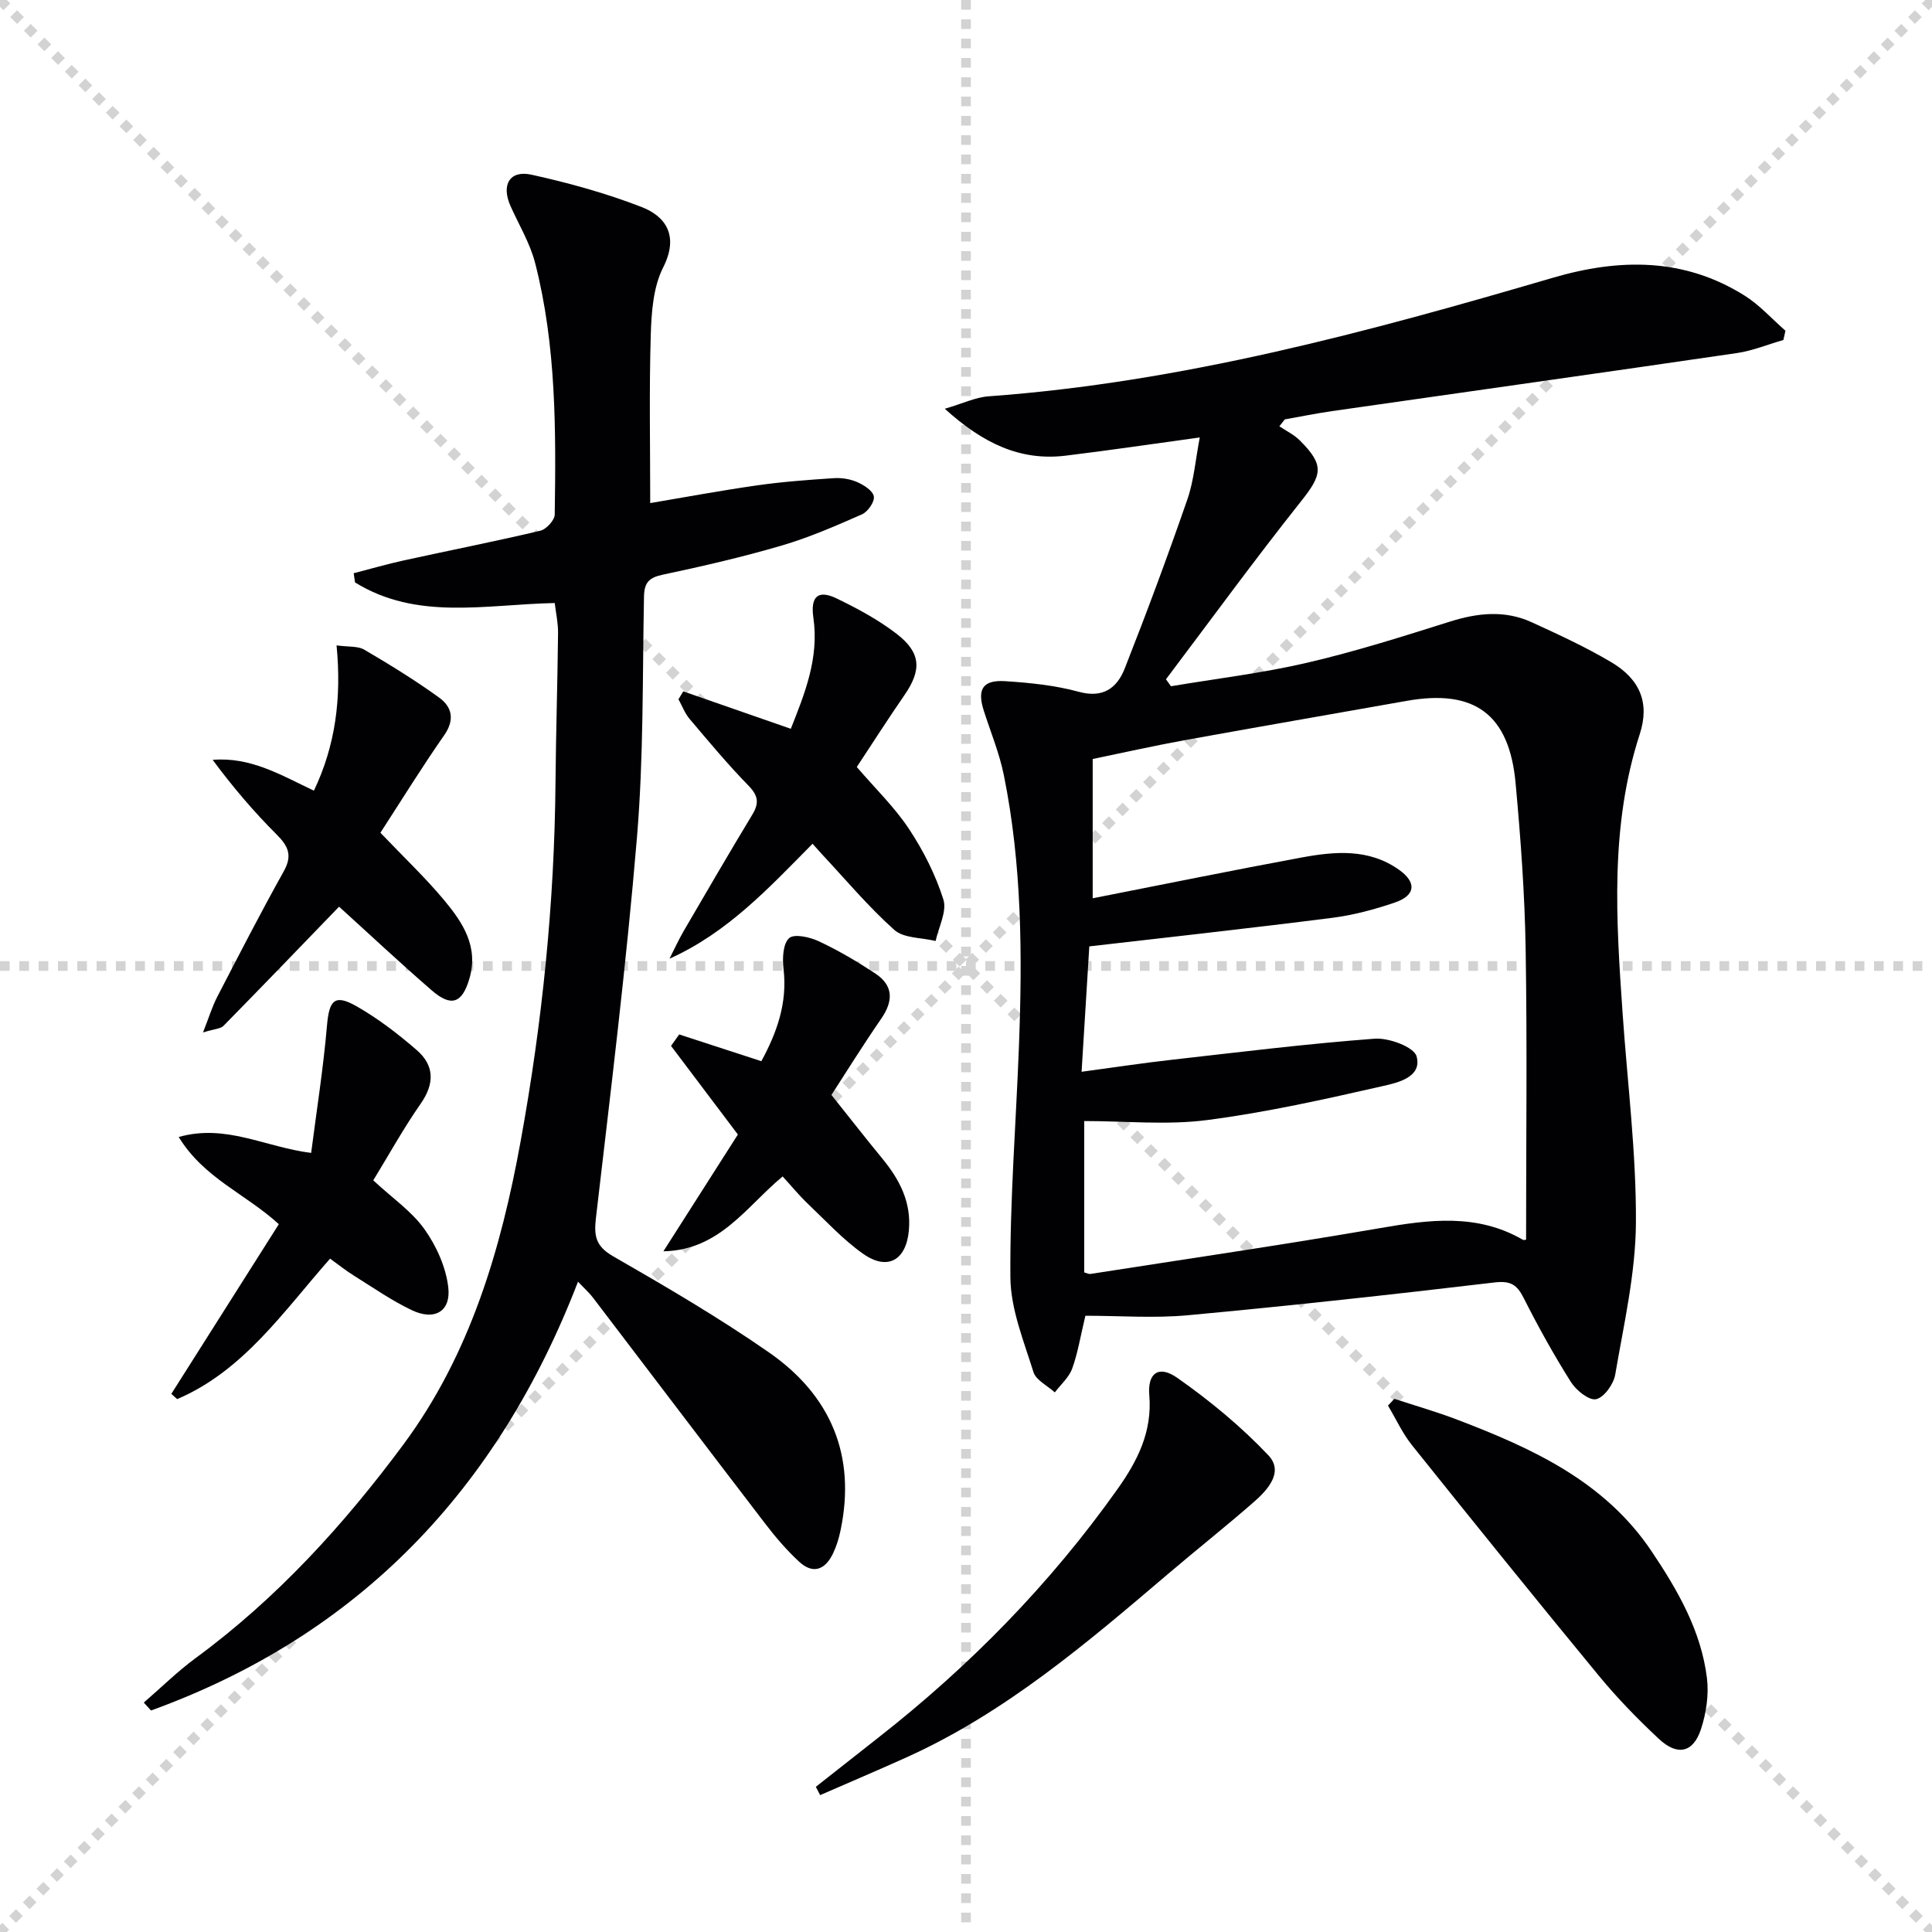 <svg enable-background="new 0 0 400 400" viewBox="0 0 400 400" xmlns="http://www.w3.org/2000/svg"><g stroke="lightgray" stroke-dasharray="1,1" stroke-width="1" transform="scale(2, 2)"><line x1="0" y1="0" x2="200" y2="200"></line><line x1="200" y1="0" x2="0" y2="200"></line><line x1="100" y1="0" x2="100" y2="200"></line><line x1="0" y1="100" x2="200" y2="100"></line></g><g fill="#010103"><path d="m224.72 272.41c-1.03 4.28-1.57 7.73-2.74 10.95-.67 1.83-2.36 3.29-3.59 4.92-1.53-1.39-3.9-2.52-4.43-4.22-2-6.43-4.72-13.04-4.77-19.59-.12-15.95 1.17-31.9 1.77-47.86.72-18.79.63-37.57-3.12-56.1-.91-4.52-2.71-8.87-4.13-13.28-1.46-4.51-.28-6.5 4.42-6.2 5.11.33 10.31.86 15.23 2.2 5.08 1.39 7.93-.84 9.5-4.82 4.56-11.57 8.89-23.23 12.96-34.98 1.38-3.98 1.7-8.32 2.58-12.86-9.84 1.35-18.78 2.68-27.76 3.77-9.42 1.14-17.11-2.54-25.03-9.71 3.73-1.09 6.38-2.39 9.11-2.58 40.03-2.91 78.47-13.31 116.74-24.53 13.81-4.05 27.22-4.21 39.8 3.72 3.09 1.95 5.61 4.8 8.4 7.24-.14.64-.28 1.28-.43 1.91-3.21.92-6.36 2.23-9.63 2.71-27.93 4.09-55.89 8.01-83.84 12.02-3.27.47-6.51 1.14-9.76 1.71-.37.48-.75.95-1.12 1.43 1.43.97 3.06 1.74 4.25 2.94 5.11 5.11 4.63 7.07.21 12.62-9.58 12.06-18.66 24.52-27.94 36.82.35.48.69.96 1.04 1.44 9.38-1.58 18.86-2.7 28.11-4.85 9.99-2.32 19.81-5.43 29.6-8.52 5.77-1.82 11.4-2.43 16.97.12 5.58 2.55 11.19 5.14 16.46 8.26 5.93 3.51 8.03 8.39 5.91 14.92-6.19 19.04-4.89 38.44-3.54 57.89 1 14.43 2.84 28.87 2.75 43.29-.07 10.49-2.51 21-4.29 31.43-.34 1.96-2.3 4.71-3.96 5.07-1.45.31-4.12-1.83-5.21-3.56-3.54-5.62-6.78-11.45-9.77-17.38-1.4-2.78-2.72-3.63-6.06-3.23-21.11 2.5-42.24 4.82-63.4 6.78-7.04.66-14.22.11-21.29.11zm-.79-50.51c6.84-.92 12.72-1.82 18.63-2.48 14-1.58 28-3.32 42.05-4.37 2.93-.22 8.15 1.72 8.68 3.66 1.17 4.28-3.86 5.44-6.87 6.12-12.09 2.75-24.25 5.48-36.53 7.07-8.27 1.07-16.79.2-25.41.2v31.34c.62.17.96.37 1.26.32 20-3.12 40.03-6.05 59.97-9.49 10.17-1.76 20.06-3.09 29.55 2.39.32.19.91-.08.7-.06 0-20.16.24-40.13-.09-60.09-.19-11.46-1.03-22.92-2.08-34.34-1.31-14.33-8.52-19.56-22.57-17.06-15.35 2.73-30.72 5.37-46.06 8.16-6.43 1.17-12.81 2.61-18.93 3.87v28.84c14.62-2.87 28.9-5.79 43.24-8.44 6.92-1.28 13.94-1.89 20.17 2.53 3.7 2.62 3.46 5.31-.83 6.78-4.21 1.44-8.61 2.62-13.02 3.18-16.45 2.1-32.94 3.9-50.26 5.91-.5 8.09-1.03 16.75-1.6 25.96z"/><path d="m29.77 352.5c3.57-3.08 6.94-6.42 10.73-9.21 16.83-12.36 30.72-27.63 43.04-44.25 13.76-18.57 20.17-40.3 24.24-62.69 4.48-24.57 7.02-49.36 7.23-74.37.09-10.31.42-20.62.53-30.93.02-2.08-.45-4.16-.69-6.2-14.35.3-28.54 3.67-41.35-4.27-.09-.63-.18-1.27-.27-1.9 3.48-.9 6.94-1.9 10.45-2.67 9.39-2.06 18.83-3.91 28.19-6.13 1.23-.29 2.96-2.17 2.98-3.34.26-17.47.33-34.97-4.05-52.06-1.05-4.1-3.34-7.89-5.1-11.81-1.96-4.38-.2-7.5 4.34-6.5 7.72 1.7 15.43 3.83 22.8 6.69 4.95 1.92 7.8 5.92 4.46 12.51-2.07 4.09-2.43 9.32-2.57 14.07-.34 11.42-.11 22.86-.11 34.72 6.9-1.16 14.49-2.58 22.13-3.67 5.25-.75 10.57-1.14 15.87-1.49 1.61-.11 3.38.17 4.85.81 1.39.61 3.24 1.79 3.45 2.97.19 1.1-1.24 3.17-2.44 3.7-5.44 2.4-10.95 4.8-16.64 6.47-8.12 2.38-16.38 4.29-24.66 6.04-2.87.61-3.79 1.67-3.85 4.56-.32 16.64-.07 33.34-1.46 49.9-2.2 26.3-5.44 52.51-8.49 78.73-.44 3.77-.02 5.86 3.58 7.93 10.94 6.29 21.88 12.69 32.23 19.88 12.76 8.86 18.11 21.3 14.83 36.89-.34 1.61-.83 3.24-1.54 4.72-1.62 3.41-4.16 4.43-7.09 1.68-2.53-2.36-4.82-5.02-6.93-7.78-11.95-15.59-23.8-31.24-35.71-46.86-.78-1.02-1.76-1.88-3.08-3.28-16.58 43.02-45.35 73.17-88.4 88.78-.49-.54-.99-1.09-1.5-1.64z"/><path d="m177.39 158.8c3.83 4.47 7.82 8.31 10.81 12.83 2.98 4.5 5.5 9.49 7.12 14.61.77 2.45-.99 5.7-1.61 8.58-2.9-.71-6.58-.54-8.55-2.29-5.43-4.85-10.14-10.5-15.13-15.83-.54-.58-1.06-1.18-1.8-2.01-8.99 9.08-17.51 18.36-29.62 23.8.99-1.94 1.89-3.93 2.98-5.8 4.68-8.04 9.36-16.07 14.17-24.03 1.44-2.38 1.24-3.92-.79-6-4.29-4.39-8.23-9.13-12.2-13.82-.99-1.17-1.54-2.7-2.3-4.06.33-.55.66-1.09.99-1.64 7.22 2.51 14.43 5.02 22.27 7.75 2.86-7.24 5.89-14.63 4.67-23-.63-4.36.93-5.86 4.81-3.99 4.31 2.08 8.61 4.4 12.39 7.3 5.13 3.94 5.25 7.52 1.64 12.74-3.38 4.89-6.58 9.91-9.85 14.86z"/><path d="m78.76 172.41c4.82 5.05 9.29 9.28 13.21 13.98 3.84 4.61 7.18 9.64 5.2 16.28-1.49 5.03-3.73 5.9-7.8 2.36-6.64-5.75-13.05-11.77-19.17-17.31-8.03 8.31-15.94 16.54-23.94 24.68-.59.6-1.8.61-4.23 1.36 1.24-3.15 1.9-5.35 2.94-7.36 4.51-8.71 8.99-17.43 13.77-25.99 1.84-3.29.97-5.21-1.48-7.65-4.76-4.75-9.12-9.89-13.23-15.44 7.88-.65 14.11 3.14 20.96 6.38 4.46-9.33 5.75-19.17 4.69-30.08 2.41.34 4.38.1 5.74.89 5.29 3.1 10.53 6.33 15.5 9.92 2.67 1.93 3.29 4.59 1.03 7.81-4.56 6.54-8.75 13.32-13.19 20.17z"/><path d="m68.34 260.59c-9.66 10.94-17.91 23.21-31.66 29.08-.4-.36-.81-.72-1.21-1.08 7.44-11.74 14.87-23.48 22.26-35.14-6.99-6.36-15.5-9.5-20.73-18.05 9.82-2.76 17.79 2.08 27.42 3.3 1.12-8.7 2.51-17.46 3.27-26.28.46-5.38 1.57-6.69 6.19-4.05 4.42 2.53 8.55 5.7 12.41 9.05 3.65 3.17 3.72 6.91.82 11.07-3.58 5.13-6.62 10.64-9.83 15.89 3.99 3.7 7.97 6.42 10.6 10.11 2.47 3.47 4.45 7.86 4.93 12.04.58 5-2.86 6.95-7.5 4.75-4.18-1.98-8.03-4.67-11.97-7.13-1.68-1.04-3.22-2.28-5-3.56z"/><path d="m288.68 289.61c4.35 1.43 8.76 2.69 13.03 4.32 15.53 5.93 30.5 12.75 40.23 27.24 5.4 8.05 10.25 16.44 11.46 26.23.43 3.45-.14 7.27-1.23 10.6-1.61 4.9-4.88 5.61-8.74 2-4.36-4.08-8.57-8.4-12.37-13.01-13.02-15.8-25.88-31.74-38.68-47.72-2-2.49-3.36-5.49-5.01-8.26.43-.46.87-.93 1.31-1.4z"/><path d="m168.91 369.94c4.27-3.36 8.54-6.74 12.82-10.09 18.99-14.86 35.72-31.91 49.68-51.61 4.09-5.77 7.18-11.83 6.54-19.38-.39-4.62 1.97-6.27 5.78-3.6 6.75 4.73 13.22 10.07 18.87 16.04 3.27 3.46-.15 7.19-3.09 9.75-5.77 5.03-11.77 9.79-17.6 14.75-16.85 14.34-33.67 28.73-54.09 37.98-5.97 2.7-12.01 5.25-18.02 7.88-.29-.57-.59-1.15-.89-1.72z"/><path d="m140.62 214.17c5.54 1.8 11.07 3.61 17.01 5.54 3.18-5.86 5.44-12.02 4.59-19.13-.25-2.13-.13-5.18 1.16-6.35 1.04-.95 4.31-.22 6.17.66 4.03 1.89 7.91 4.18 11.64 6.64 3.8 2.51 3.8 5.69 1.25 9.39-4.03 5.85-7.77 11.89-10.3 15.78 4.03 5.05 7.2 9.12 10.48 13.1 3.59 4.36 6.09 9.05 5.55 14.97-.56 6.15-4.42 8.4-9.51 4.79-4.16-2.95-7.69-6.8-11.41-10.34-1.79-1.7-3.36-3.63-5.21-5.65-7.52 6.22-13.01 15.26-24.69 15.5 5.2-8.15 10.39-16.3 15.42-24.18-4.84-6.41-9.34-12.38-13.84-18.35.55-.79 1.12-1.58 1.69-2.37z"/></g></svg>